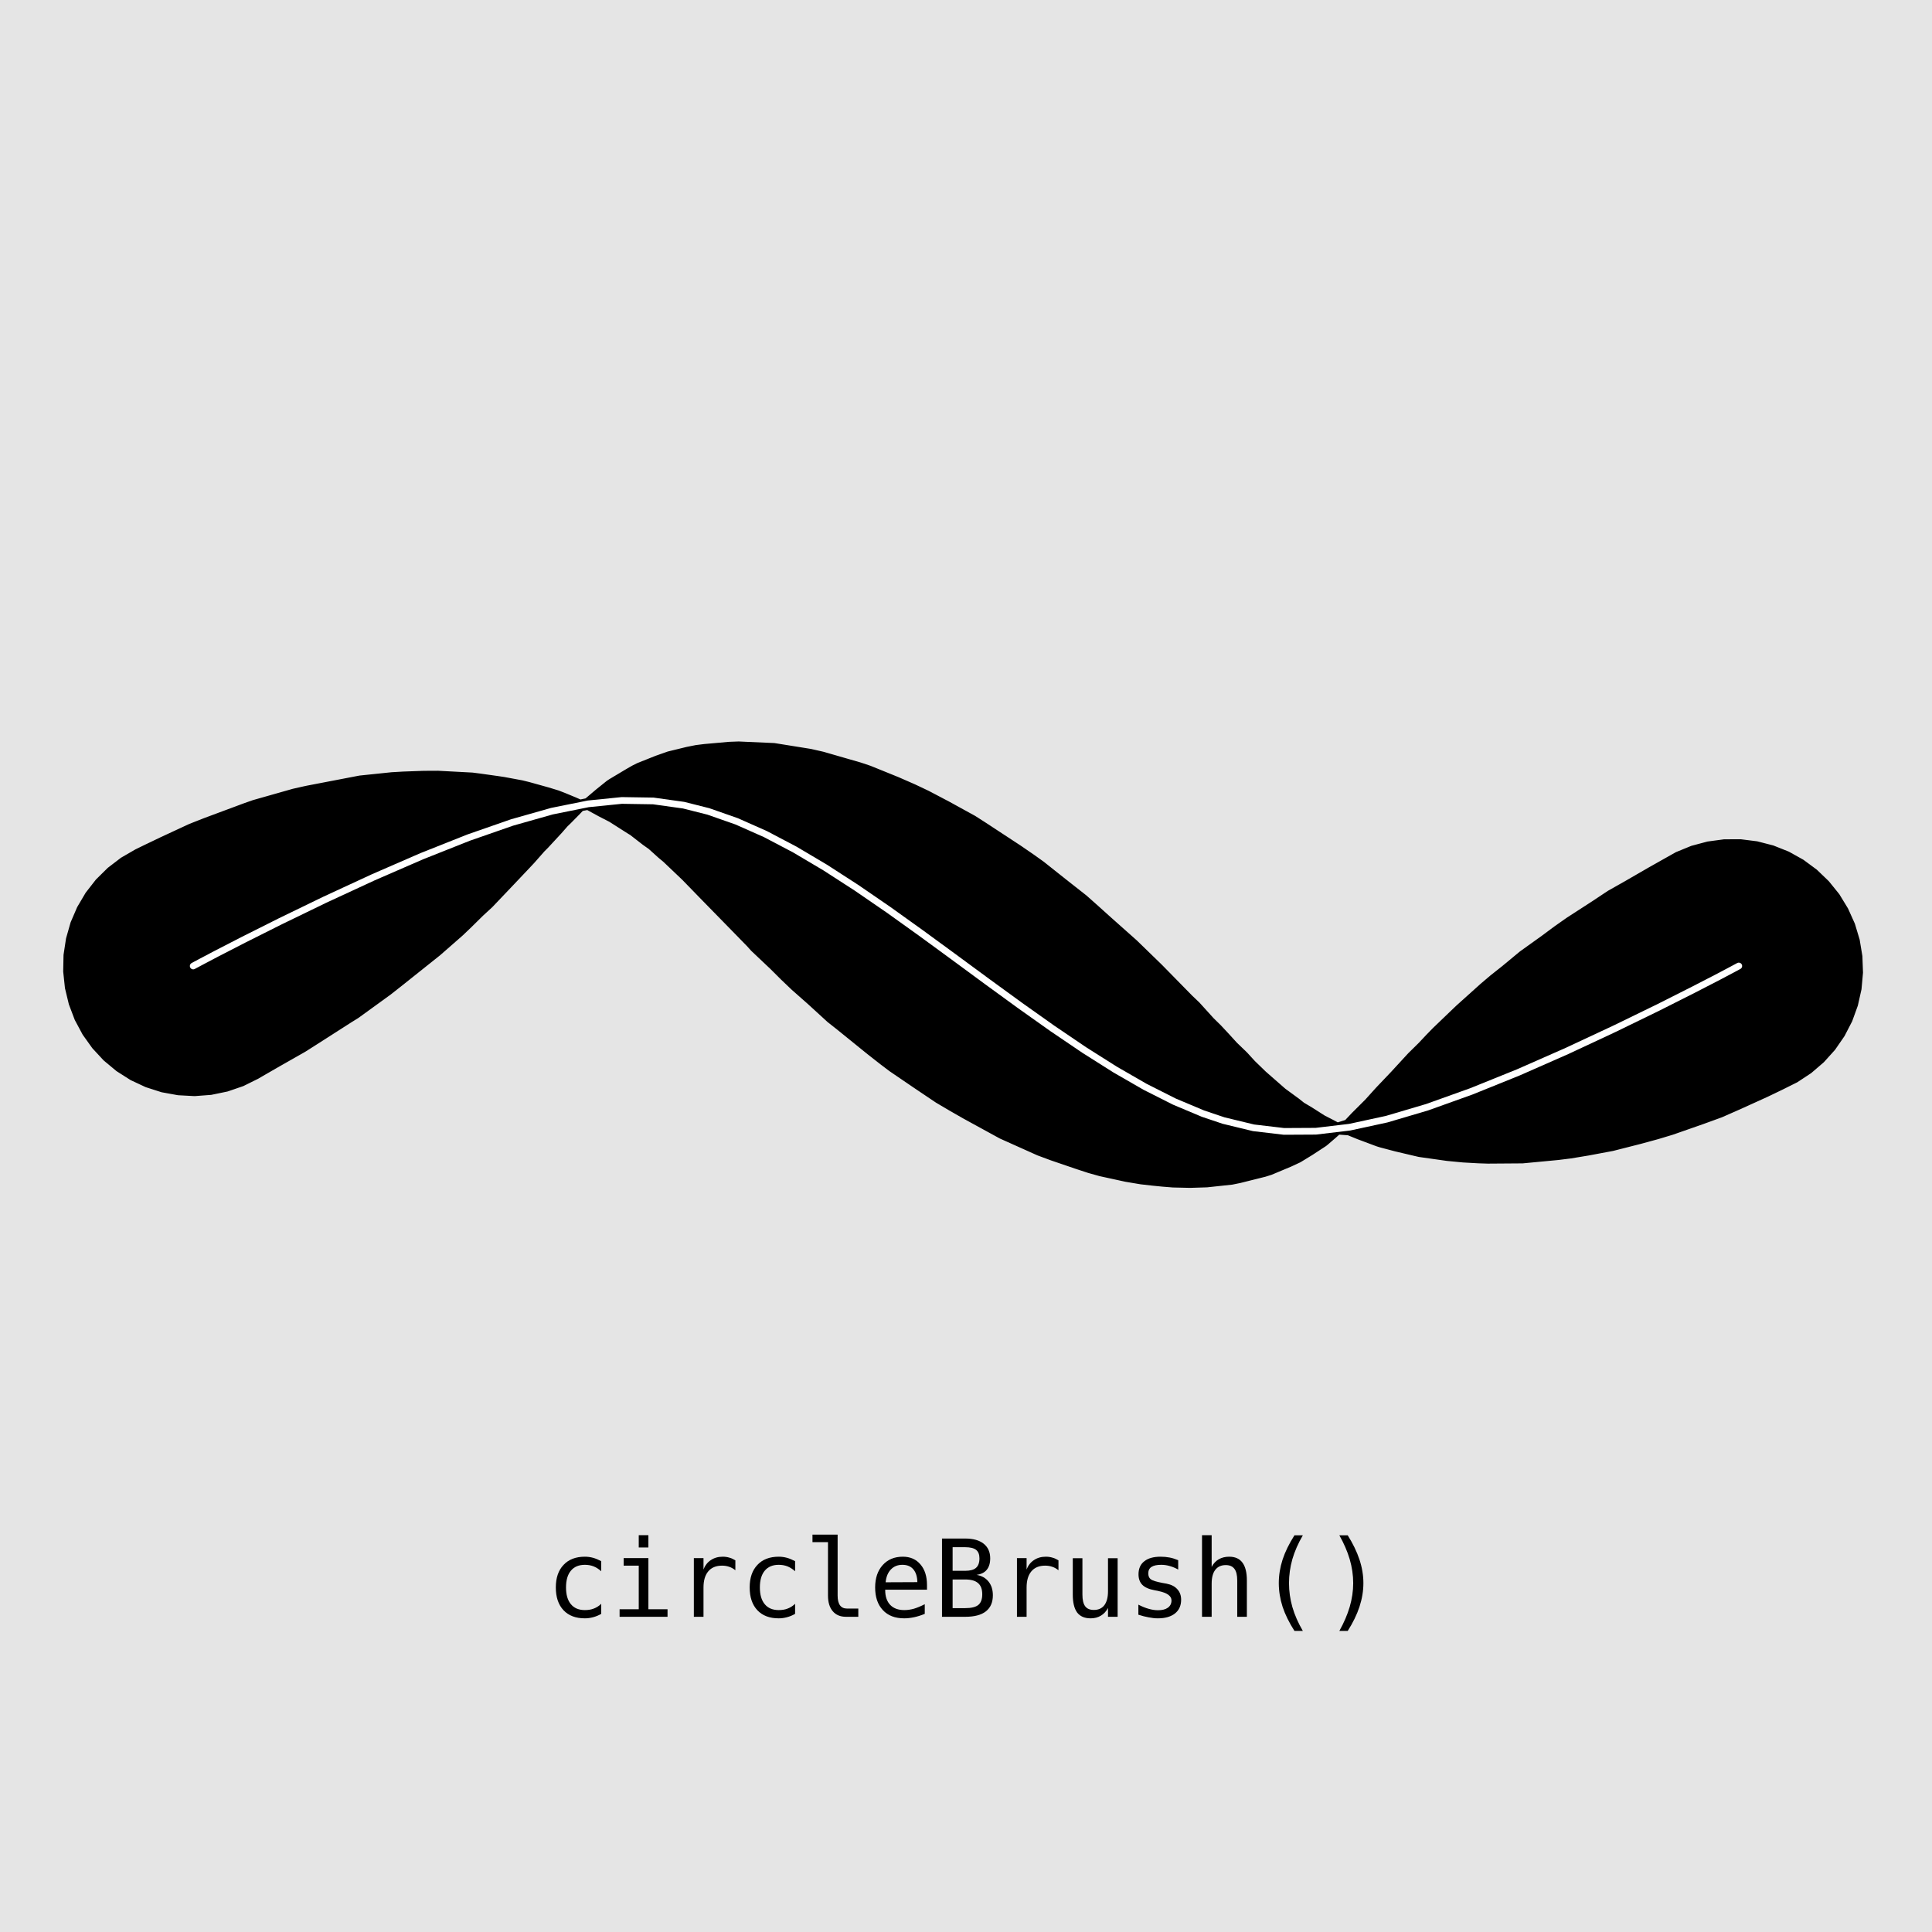 <?xml version="1.0" encoding="UTF-8"?>
<svg xmlns="http://www.w3.org/2000/svg" xmlns:xlink="http://www.w3.org/1999/xlink" width="216pt" height="216pt" viewBox="0 0 216 216" version="1.1">
<defs>
<g>
<symbol overflow="visible" id="glyph0-0">
<path style="stroke:none;" d="M 0.609 2.125 L 0.609 -8.469 L 6.609 -8.469 L 6.609 2.125 Z M 1.281 1.453 L 5.938 1.453 L 5.938 -7.781 L 1.281 -7.781 Z M 1.281 1.453 "/>
</symbol>
<symbol overflow="visible" id="glyph0-1">
<path style="stroke:none;" d="M 6.219 -0.328 C 5.926 -0.16 5.625 -0.035 5.312 0.047 C 5.008 0.129 4.703 0.172 4.391 0.172 C 3.367 0.172 2.57 -0.129 2 -0.734 C 1.426 -1.348 1.141 -2.195 1.141 -3.281 C 1.141 -4.352 1.426 -5.191 2 -5.797 C 2.57 -6.41 3.367 -6.719 4.391 -6.719 C 4.703 -6.719 5.008 -6.676 5.312 -6.594 C 5.613 -6.508 5.914 -6.383 6.219 -6.219 L 6.219 -5.094 C 5.938 -5.344 5.648 -5.523 5.359 -5.641 C 5.066 -5.754 4.742 -5.812 4.391 -5.812 C 3.711 -5.812 3.191 -5.594 2.828 -5.156 C 2.461 -4.719 2.281 -4.094 2.281 -3.281 C 2.281 -2.469 2.461 -1.844 2.828 -1.406 C 3.191 -0.969 3.711 -0.75 4.391 -0.75 C 4.766 -0.75 5.098 -0.805 5.391 -0.922 C 5.691 -1.035 5.969 -1.211 6.219 -1.453 Z M 6.219 -0.328 "/>
</symbol>
<symbol overflow="visible" id="glyph0-2">
<path style="stroke:none;" d="M 1.5 -6.562 L 4.266 -6.562 L 4.266 -0.844 L 6.406 -0.844 L 6.406 0 L 1.047 0 L 1.047 -0.844 L 3.188 -0.844 L 3.188 -5.719 L 1.5 -5.719 Z M 3.188 -9.125 L 4.266 -9.125 L 4.266 -7.75 L 3.188 -7.75 Z M 3.188 -9.125 "/>
</symbol>
<symbol overflow="visible" id="glyph0-3">
<path style="stroke:none;" d="M 6.766 -5.203 C 6.535 -5.391 6.301 -5.52 6.062 -5.594 C 5.82 -5.676 5.562 -5.719 5.281 -5.719 C 4.602 -5.719 4.086 -5.504 3.734 -5.078 C 3.379 -4.66 3.203 -4.055 3.203 -3.266 L 3.203 0 L 2.125 0 L 2.125 -6.562 L 3.203 -6.562 L 3.203 -5.281 C 3.379 -5.75 3.656 -6.102 4.031 -6.344 C 4.406 -6.594 4.848 -6.719 5.359 -6.719 C 5.629 -6.719 5.879 -6.68 6.109 -6.609 C 6.336 -6.547 6.555 -6.445 6.766 -6.312 Z M 6.766 -5.203 "/>
</symbol>
<symbol overflow="visible" id="glyph0-4">
<path style="stroke:none;" d="M 3.75 -2.375 C 3.75 -1.895 3.836 -1.531 4.016 -1.281 C 4.191 -1.039 4.453 -0.922 4.797 -0.922 L 6.062 -0.922 L 6.062 0 L 4.688 0 C 4.051 0 3.555 -0.207 3.203 -0.625 C 2.848 -1.039 2.672 -1.625 2.672 -2.375 L 2.672 -8.344 L 0.938 -8.344 L 0.938 -9.188 L 3.75 -9.188 Z M 3.75 -2.375 "/>
</symbol>
<symbol overflow="visible" id="glyph0-5">
<path style="stroke:none;" d="M 6.516 -3.547 L 6.516 -3.031 L 1.844 -3.031 L 1.844 -2.984 C 1.844 -2.273 2.031 -1.723 2.406 -1.328 C 2.781 -0.941 3.305 -0.75 3.984 -0.75 C 4.328 -0.75 4.688 -0.801 5.062 -0.906 C 5.438 -1.02 5.836 -1.188 6.266 -1.406 L 6.266 -0.328 C 5.859 -0.16 5.461 -0.035 5.078 0.047 C 4.691 0.129 4.32 0.172 3.969 0.172 C 2.945 0.172 2.148 -0.133 1.578 -0.75 C 1.004 -1.363 0.719 -2.207 0.719 -3.281 C 0.719 -4.32 1 -5.156 1.562 -5.781 C 2.125 -6.406 2.875 -6.719 3.812 -6.719 C 4.645 -6.719 5.301 -6.43 5.781 -5.859 C 6.27 -5.297 6.516 -4.523 6.516 -3.547 Z M 5.438 -3.875 C 5.426 -4.5 5.273 -4.977 4.984 -5.312 C 4.703 -5.645 4.297 -5.812 3.766 -5.812 C 3.242 -5.812 2.816 -5.641 2.484 -5.297 C 2.148 -4.953 1.953 -4.473 1.891 -3.859 Z M 5.438 -3.875 "/>
</symbol>
<symbol overflow="visible" id="glyph0-6">
<path style="stroke:none;" d="M 2.156 -4.172 L 2.156 -0.969 L 3.562 -0.969 C 4.25 -0.969 4.738 -1.086 5.031 -1.328 C 5.32 -1.566 5.469 -1.961 5.469 -2.516 C 5.469 -3.086 5.312 -3.504 5 -3.766 C 4.695 -4.035 4.219 -4.172 3.562 -4.172 Z M 2.156 -7.781 L 2.156 -5.141 L 3.547 -5.141 C 4.109 -5.141 4.516 -5.25 4.766 -5.469 C 5.023 -5.688 5.156 -6.039 5.156 -6.531 C 5.156 -6.969 5.031 -7.285 4.781 -7.484 C 4.531 -7.68 4.117 -7.781 3.547 -7.781 Z M 0.969 -8.75 L 3.562 -8.75 C 4.457 -8.75 5.145 -8.555 5.625 -8.172 C 6.113 -7.785 6.359 -7.238 6.359 -6.531 C 6.359 -5.988 6.227 -5.562 5.969 -5.25 C 5.719 -4.945 5.336 -4.758 4.828 -4.688 C 5.398 -4.594 5.848 -4.344 6.172 -3.938 C 6.492 -3.539 6.656 -3.031 6.656 -2.406 C 6.656 -1.613 6.395 -1.016 5.875 -0.609 C 5.363 -0.203 4.594 0 3.562 0 L 0.969 0 Z M 0.969 -8.75 "/>
</symbol>
<symbol overflow="visible" id="glyph0-7">
<path style="stroke:none;" d="M 1.141 -2.484 L 1.141 -6.547 L 2.219 -6.547 L 2.219 -2.484 C 2.219 -1.891 2.32 -1.453 2.531 -1.172 C 2.738 -0.898 3.062 -0.766 3.5 -0.766 C 4.008 -0.766 4.398 -0.941 4.672 -1.297 C 4.941 -1.66 5.078 -2.176 5.078 -2.844 L 5.078 -6.547 L 6.156 -6.547 L 6.156 0 L 5.078 0 L 5.078 -0.984 C 4.879 -0.609 4.613 -0.32 4.281 -0.125 C 3.957 0.07 3.578 0.172 3.141 0.172 C 2.461 0.172 1.957 -0.047 1.625 -0.484 C 1.301 -0.93 1.141 -1.598 1.141 -2.484 Z M 1.141 -2.484 "/>
</symbol>
<symbol overflow="visible" id="glyph0-8">
<path style="stroke:none;" d="M 5.703 -6.328 L 5.703 -5.281 C 5.391 -5.457 5.078 -5.586 4.766 -5.672 C 4.453 -5.766 4.133 -5.812 3.812 -5.812 C 3.32 -5.812 2.957 -5.734 2.719 -5.578 C 2.477 -5.422 2.359 -5.18 2.359 -4.859 C 2.359 -4.566 2.445 -4.348 2.625 -4.203 C 2.812 -4.055 3.258 -3.914 3.969 -3.781 L 4.406 -3.703 C 4.938 -3.598 5.336 -3.391 5.609 -3.078 C 5.891 -2.773 6.031 -2.383 6.031 -1.906 C 6.031 -1.25 5.801 -0.738 5.344 -0.375 C 4.883 -0.008 4.242 0.172 3.422 0.172 C 3.098 0.172 2.758 0.133 2.406 0.062 C 2.051 0 1.664 -0.098 1.25 -0.234 L 1.25 -1.359 C 1.656 -1.148 2.039 -0.992 2.406 -0.891 C 2.77 -0.785 3.117 -0.734 3.453 -0.734 C 3.922 -0.734 4.285 -0.828 4.547 -1.016 C 4.816 -1.211 4.953 -1.484 4.953 -1.828 C 4.953 -2.328 4.473 -2.676 3.516 -2.875 L 3.469 -2.891 L 3.062 -2.969 C 2.438 -3.082 1.977 -3.285 1.688 -3.578 C 1.406 -3.867 1.266 -4.258 1.266 -4.75 C 1.266 -5.383 1.477 -5.867 1.906 -6.203 C 2.332 -6.547 2.941 -6.719 3.734 -6.719 C 4.086 -6.719 4.426 -6.688 4.75 -6.625 C 5.07 -6.562 5.391 -6.461 5.703 -6.328 Z M 5.703 -6.328 "/>
</symbol>
<symbol overflow="visible" id="glyph0-9">
<path style="stroke:none;" d="M 6.156 -4.062 L 6.156 0 L 5.078 0 L 5.078 -4.062 C 5.078 -4.656 4.973 -5.086 4.766 -5.359 C 4.555 -5.641 4.234 -5.781 3.797 -5.781 C 3.285 -5.781 2.895 -5.602 2.625 -5.25 C 2.352 -4.895 2.219 -4.379 2.219 -3.703 L 2.219 0 L 1.141 0 L 1.141 -9.125 L 2.219 -9.125 L 2.219 -5.578 C 2.414 -5.953 2.676 -6.234 3 -6.422 C 3.332 -6.617 3.723 -6.719 4.172 -6.719 C 4.836 -6.719 5.332 -6.5 5.656 -6.062 C 5.988 -5.625 6.156 -4.957 6.156 -4.062 Z M 6.156 -4.062 "/>
</symbol>
<symbol overflow="visible" id="glyph0-10">
<path style="stroke:none;" d="M 5.188 -9.109 C 4.664 -8.211 4.273 -7.32 4.016 -6.438 C 3.766 -5.551 3.641 -4.66 3.641 -3.766 C 3.641 -2.867 3.766 -1.977 4.016 -1.094 C 4.273 -0.207 4.664 0.68 5.188 1.578 L 4.25 1.578 C 3.656 0.648 3.211 -0.25 2.922 -1.125 C 2.641 -2.008 2.5 -2.891 2.5 -3.766 C 2.5 -4.641 2.641 -5.516 2.922 -6.391 C 3.211 -7.273 3.656 -8.18 4.25 -9.109 Z M 5.188 -9.109 "/>
</symbol>
<symbol overflow="visible" id="glyph0-11">
<path style="stroke:none;" d="M 2.047 -9.109 L 2.984 -9.109 C 3.566 -8.18 4.004 -7.273 4.297 -6.391 C 4.586 -5.516 4.734 -4.641 4.734 -3.766 C 4.734 -2.891 4.586 -2.008 4.297 -1.125 C 4.004 -0.238 3.566 0.66 2.984 1.578 L 2.047 1.578 C 2.555 0.672 2.941 -0.223 3.203 -1.109 C 3.461 -1.992 3.594 -2.879 3.594 -3.766 C 3.594 -4.66 3.461 -5.551 3.203 -6.438 C 2.941 -7.32 2.555 -8.211 2.047 -9.109 Z M 2.047 -9.109 "/>
</symbol>
</g>
</defs>
<g id="surface279">
<rect x="0" y="0" width="216" height="216" style="fill:rgb(89.804%,89.804%,89.804%);fill-opacity:1;stroke:none;"/>
<path style="fill-rule:nonzero;fill:rgb(0%,0%,0%);fill-opacity:1;stroke-width:0.75;stroke-linecap:round;stroke-linejoin:round;stroke:rgb(0%,0%,0%);stroke-opacity:1;stroke-miterlimit:10;" d="M 134.93 132.371 L 137.727 132.07 L 138.586 131.895 L 141.387 131.195 L 142.031 130.992 L 144.195 130.086 L 145.211 129.613 L 146.516 128.816 L 148.039 127.82 L 148.203 127.688 L 149.105 126.91 L 149.598 126.469 L 150.781 126.555 L 151.914 127.016 L 154.023 127.805 L 154.059 127.816 L 154.375 127.914 L 155.598 128.238 L 156.074 128.363 L 158.027 128.824 L 158.684 128.977 L 161.797 129.418 L 163.59 129.59 L 165.277 129.684 L 166.344 129.719 L 170.219 129.691 L 174.18 129.316 L 175.59 129.141 L 177.531 128.82 L 180.262 128.309 L 183.379 127.516 L 185.285 126.996 L 186.902 126.508 L 190.258 125.336 L 192.375 124.566 L 194.5 123.629 L 197.469 122.281 L 199.102 121.496 L 200.754 120.672 L 202.27 119.672 L 203.648 118.488 L 204.863 117.141 L 205.895 115.645 L 206.73 114.031 L 207.348 112.324 L 207.746 110.551 L 207.91 108.742 L 207.844 106.93 L 207.547 105.137 L 207.023 103.398 L 206.277 101.742 L 205.332 100.191 L 204.191 98.777 L 202.883 97.52 L 201.422 96.441 L 199.836 95.555 L 198.148 94.883 L 196.391 94.43 L 194.586 94.203 L 192.77 94.211 L 190.973 94.453 L 189.215 94.922 L 187.535 95.609 L 186.027 96.457 L 184.449 97.348 L 181.852 98.848 L 179.953 99.922 L 178.227 101.07 L 175.387 102.906 L 174.004 103.879 L 172.594 104.926 L 170.152 106.676 L 168.215 108.281 L 166.879 109.34 L 165.793 110.262 L 163.055 112.723 L 160.473 115.199 L 159.727 115.965 L 158.867 116.879 L 157.719 118.008 L 155.789 120.105 L 154.141 121.836 L 153.812 122.199 L 152.914 123.195 L 151.41 124.695 L 150.605 125.547 L 149.527 125.887 L 148.945 125.574 L 147.91 125.043 L 146.488 124.137 L 145.57 123.59 L 145.016 123.148 L 143.469 122.016 L 141.277 120.098 L 140.027 118.887 L 139.148 117.926 L 138.008 116.828 L 137.094 115.824 L 136.219 114.887 L 135.414 114.098 L 133.82 112.34 L 133.004 111.562 L 129.656 108.148 L 126.859 105.43 L 123.746 102.66 L 122.574 101.602 L 121.238 100.414 L 119.012 98.664 L 116.461 96.637 L 115.383 95.867 L 115.031 95.625 L 113.887 94.84 L 110 92.289 L 108.836 91.543 L 105.957 89.961 L 103.656 88.75 L 102.129 88.027 L 100.305 87.23 L 97.203 85.973 L 96.145 85.617 L 91.961 84.41 L 90.582 84.098 L 86.539 83.449 L 82.578 83.273 L 81.523 83.312 L 81.48 83.316 L 78.766 83.559 L 77.855 83.672 L 76.836 83.875 L 74.758 84.383 L 73.426 84.852 L 71.383 85.668 L 70.898 85.91 L 70.555 86.105 L 70.25 86.281 L 70.129 86.352 L 68.324 87.43 L 68.07 87.598 L 66.867 88.566 L 65.637 89.609 L 64.855 89.773 L 64.223 89.496 L 63.055 89.012 L 62.324 88.73 L 61.227 88.395 L 59.094 87.801 L 58.312 87.609 L 56.312 87.238 L 55.605 87.133 L 53.684 86.863 L 52.805 86.75 L 48.957 86.547 L 47.367 86.555 L 45.086 86.637 L 43.805 86.711 L 40.238 87.082 L 34.402 88.203 L 34.055 88.277 L 32.836 88.551 L 28.379 89.816 L 27.422 90.152 L 22.98 91.805 L 21.32 92.457 L 18.137 93.934 L 16.223 94.852 L 15.312 95.297 L 13.738 96.207 L 12.297 97.309 L 11.004 98.586 L 9.887 100.02 L 8.965 101.582 L 8.246 103.25 L 7.75 104.996 L 7.477 106.793 L 7.441 108.609 L 7.633 110.414 L 8.059 112.18 L 8.703 113.879 L 9.562 115.48 L 10.617 116.957 L 11.852 118.289 L 13.246 119.449 L 14.781 120.426 L 16.426 121.195 L 18.156 121.75 L 19.941 122.074 L 21.754 122.172 L 23.566 122.035 L 25.344 121.668 L 27.062 121.078 L 28.688 120.273 L 29.473 119.816 L 31.113 118.871 L 33.93 117.27 L 35.438 116.312 L 39.086 113.977 L 39.855 113.5 L 43.43 110.91 L 44.691 109.918 L 48.961 106.512 L 51.461 104.324 L 52.391 103.438 L 53.746 102.102 L 54.766 101.164 L 57.215 98.59 L 58.953 96.754 L 59.441 96.234 L 60.598 94.922 L 61 94.52 L 62.504 92.895 L 63.168 92.137 L 63.598 91.719 L 64.488 90.816 L 64.965 90.316 L 65.719 90.172 L 67.105 90.93 L 68.312 91.551 L 70.035 92.648 L 70.449 92.91 L 70.66 93.035 L 72.121 94.168 L 72.758 94.617 L 73.875 95.625 L 74.402 96.059 L 76.555 98.109 L 78.488 100.098 L 81.391 103.066 L 83.809 105.543 L 84.242 106.027 L 86.41 108.078 L 87.562 109.227 L 88.785 110.395 L 90.543 111.945 L 92.777 113.988 L 93.75 114.754 L 97.219 117.562 L 98.645 118.68 L 99.672 119.457 L 102.418 121.328 L 104.828 122.949 L 106.363 123.855 L 107.887 124.727 L 111.945 126.949 L 116.117 128.82 L 117.621 129.379 L 120.352 130.312 L 121.758 130.773 L 123.008 131.125 L 125.891 131.754 L 127.57 132.035 L 128.844 132.18 L 129.977 132.293 L 131.152 132.387 L 133.059 132.43 Z M 134.93 132.371 "/>
<path style="fill:none;stroke-width:0.75;stroke-linecap:round;stroke-linejoin:round;stroke:rgb(100%,100%,100%);stroke-opacity:1;stroke-miterlimit:10;" d="M 21.602 108 L 21.715 107.938 L 22.449 107.547 L 24.227 106.609 L 27.227 105.066 L 31.363 102.992 L 36.324 100.586 L 41.719 98.09 L 47.16 95.723 L 52.391 93.645 L 57.25 91.953 L 61.703 90.691 L 65.766 89.871 L 69.516 89.492 L 73.039 89.547 L 76.43 90.02 L 79.199 90.719 L 82.363 91.828 L 85.578 93.254 L 88.867 94.984 L 92.25 96.988 L 95.734 99.238 L 99.312 101.695 L 102.957 104.305 L 106.648 107.004 L 110.352 109.73 L 114.035 112.41 L 117.664 114.984 L 121.215 117.391 L 124.672 119.578 L 128.031 121.512 L 131.297 123.16 L 134.492 124.504 L 136.801 125.281 L 140.145 126.09 L 143.551 126.492 L 147.105 126.473 L 150.902 126.02 L 155.031 125.125 L 159.551 123.789 L 164.48 122.023 L 169.758 119.891 L 175.215 117.488 L 180.562 114.988 L 185.414 112.625 L 189.371 110.629 L 192.164 109.188 L 193.742 108.352 L 194.332 108.035 L 194.398 108 "/>
<g style="fill:rgb(0%,0%,0%);fill-opacity:1;">
  <use xlink:href="#glyph0-1" x="61" y="180.76"/>
  <use xlink:href="#glyph0-2" x="68.225" y="180.76"/>
  <use xlink:href="#glyph0-3" x="75.449" y="180.76"/>
  <use xlink:href="#glyph0-1" x="82.674" y="180.76"/>
  <use xlink:href="#glyph0-4" x="89.898" y="180.76"/>
  <use xlink:href="#glyph0-5" x="97.123" y="180.76"/>
  <use xlink:href="#glyph0-6" x="104.348" y="180.76"/>
  <use xlink:href="#glyph0-3" x="111.572" y="180.76"/>
  <use xlink:href="#glyph0-7" x="118.797" y="180.76"/>
  <use xlink:href="#glyph0-8" x="126.021" y="180.76"/>
  <use xlink:href="#glyph0-9" x="133.246" y="180.76"/>
  <use xlink:href="#glyph0-10" x="140.471" y="180.76"/>
  <use xlink:href="#glyph0-11" x="147.695" y="180.76"/>
</g>
</g>
</svg>
